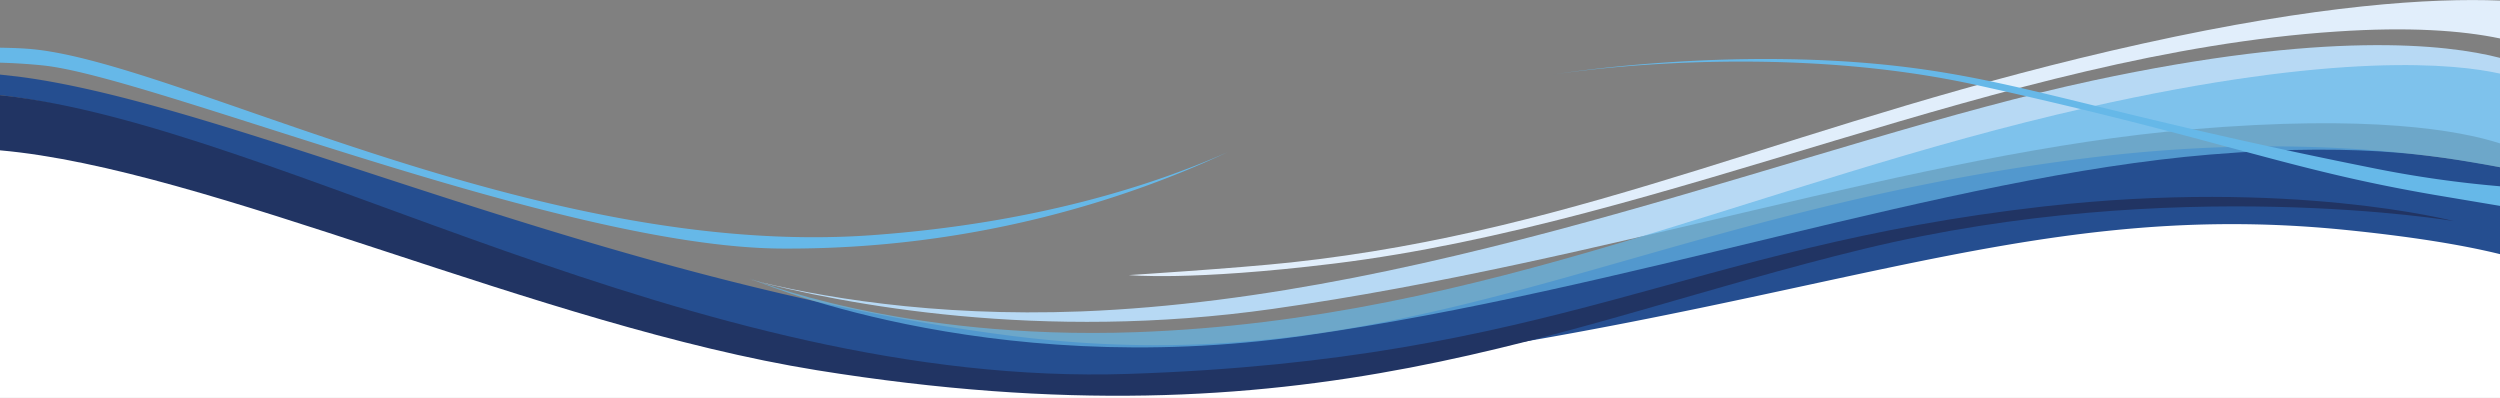 <svg id="BG" xmlns="http://www.w3.org/2000/svg" viewBox="0 0 1300.5 207"><rect x="0" y="0" width="1300.5" height="207" fill="#808080" stroke="none"/><defs><style>.cls-1{fill:#fff}.cls-2{fill:#e1eefb}.cls-3{fill:#b7d9f4}.cls-4{fill:#254e90}.cls-5{fill:#213463}.cls-6,.cls-7{fill:#66b8e8}.cls-6{opacity:.7}</style></defs><title>slider-welle-xs-blau</title><path class="cls-1" d="M1300.5 122.2c-19.1-4.7-45.4-9.1-81.4-12.7-141.4-14-239 25.6-422.5 57.6-99.4 25.4-209.3 41.7-371.5 15.6C280.4 159.4 108.5 77.9 0 68.3V207h1300.5v-84.8z"/><path class="cls-2" d="M1300.5.3c-35.5-1.4-94.3 2.1-186 22.4-178.4 39.5-287.8 97-442.8 113.8-28.8 3.1-84.5 6.6-84.5 6.6s31.7 3.2 106.9-6C867.9 115.7 1042 27.8 1215.6 16.4c37.4-2.5 64.8-.6 84.9 3.6V.3z"/><path class="cls-3" d="M1300.5 30.1c-27.9-7.2-90.7-14.2-211.8 11.8C944.4 72.8 751.8 154.6 562.5 162c-77.8 3-138.2-7.9-173.3-16.8 50.4 13.3 152 32.6 272.8 15.5 173.4-24.6 335.7-81.4 478-93.4 93-7.9 139.4.5 160.5 7.3V30.1z"/><path class="cls-4" d="M1300.5 87c-38.8-7.7-113-17.1-211.4-5.2-238.8 28.9-353.3 120.3-565.3 92.6S121.8 54 9 39.8l-9-1v10.7a313.8 313.8 0 0 1 64.9 14.8C196 109.1 402.3 226.8 672.2 195.2s376.6-92.6 546.9-75.7c36 3.6 62.3 8 81.4 12.7V87z"/><path class="cls-5" d="M1063.1 107.4c-186.8 21.2-252.9 79.7-476 87.1C360.6 202 145 65 0 49.5v28.7c108.5 9.6 280.4 91.1 425 114.4 257.7 41.5 383.2-24 544.5-63.1s306.9-14.5 306.9-14.5-84.4-22.2-213.3-7.6z"/><path class="cls-6" d="M1300.5 38.3c-22.3-5-84.1-11.8-214.5 17.6-172.5 38.8-311.9 110.3-495 116.9-122.7 4.4-200.9-28-200.9-28s121 53.7 288.6 29.8 333.2-82.7 470.9-94.2c84-7 124.7 2.1 151 6.6V38.3z"/><path class="cls-7" d="M1300.5 96.9a583.7 583.7 0 0 1-64.8-9.2c-142.6-28.5-182.8-45.5-246.6-53.1-91.2-10.8-181.2 4.2-181.2 4.2s112.2-18.4 220.6 5.5c129.2 28.6 160 43.7 238.1 57.1l33.9 5.7V96.9zM454.1 122.3c-175.7 12.9-362.3-91-439.3-96.9-5.2-.4-10.1-.5-14.8-.6v7.8c6.8.2 14.1.6 22 1.4 56.8 5.6 269.1 94.4 384.1 95.3C509 130 590 101.9 638.7 79.1c-38.7 17.2-99.8 37-184.6 43.2z"/></svg>